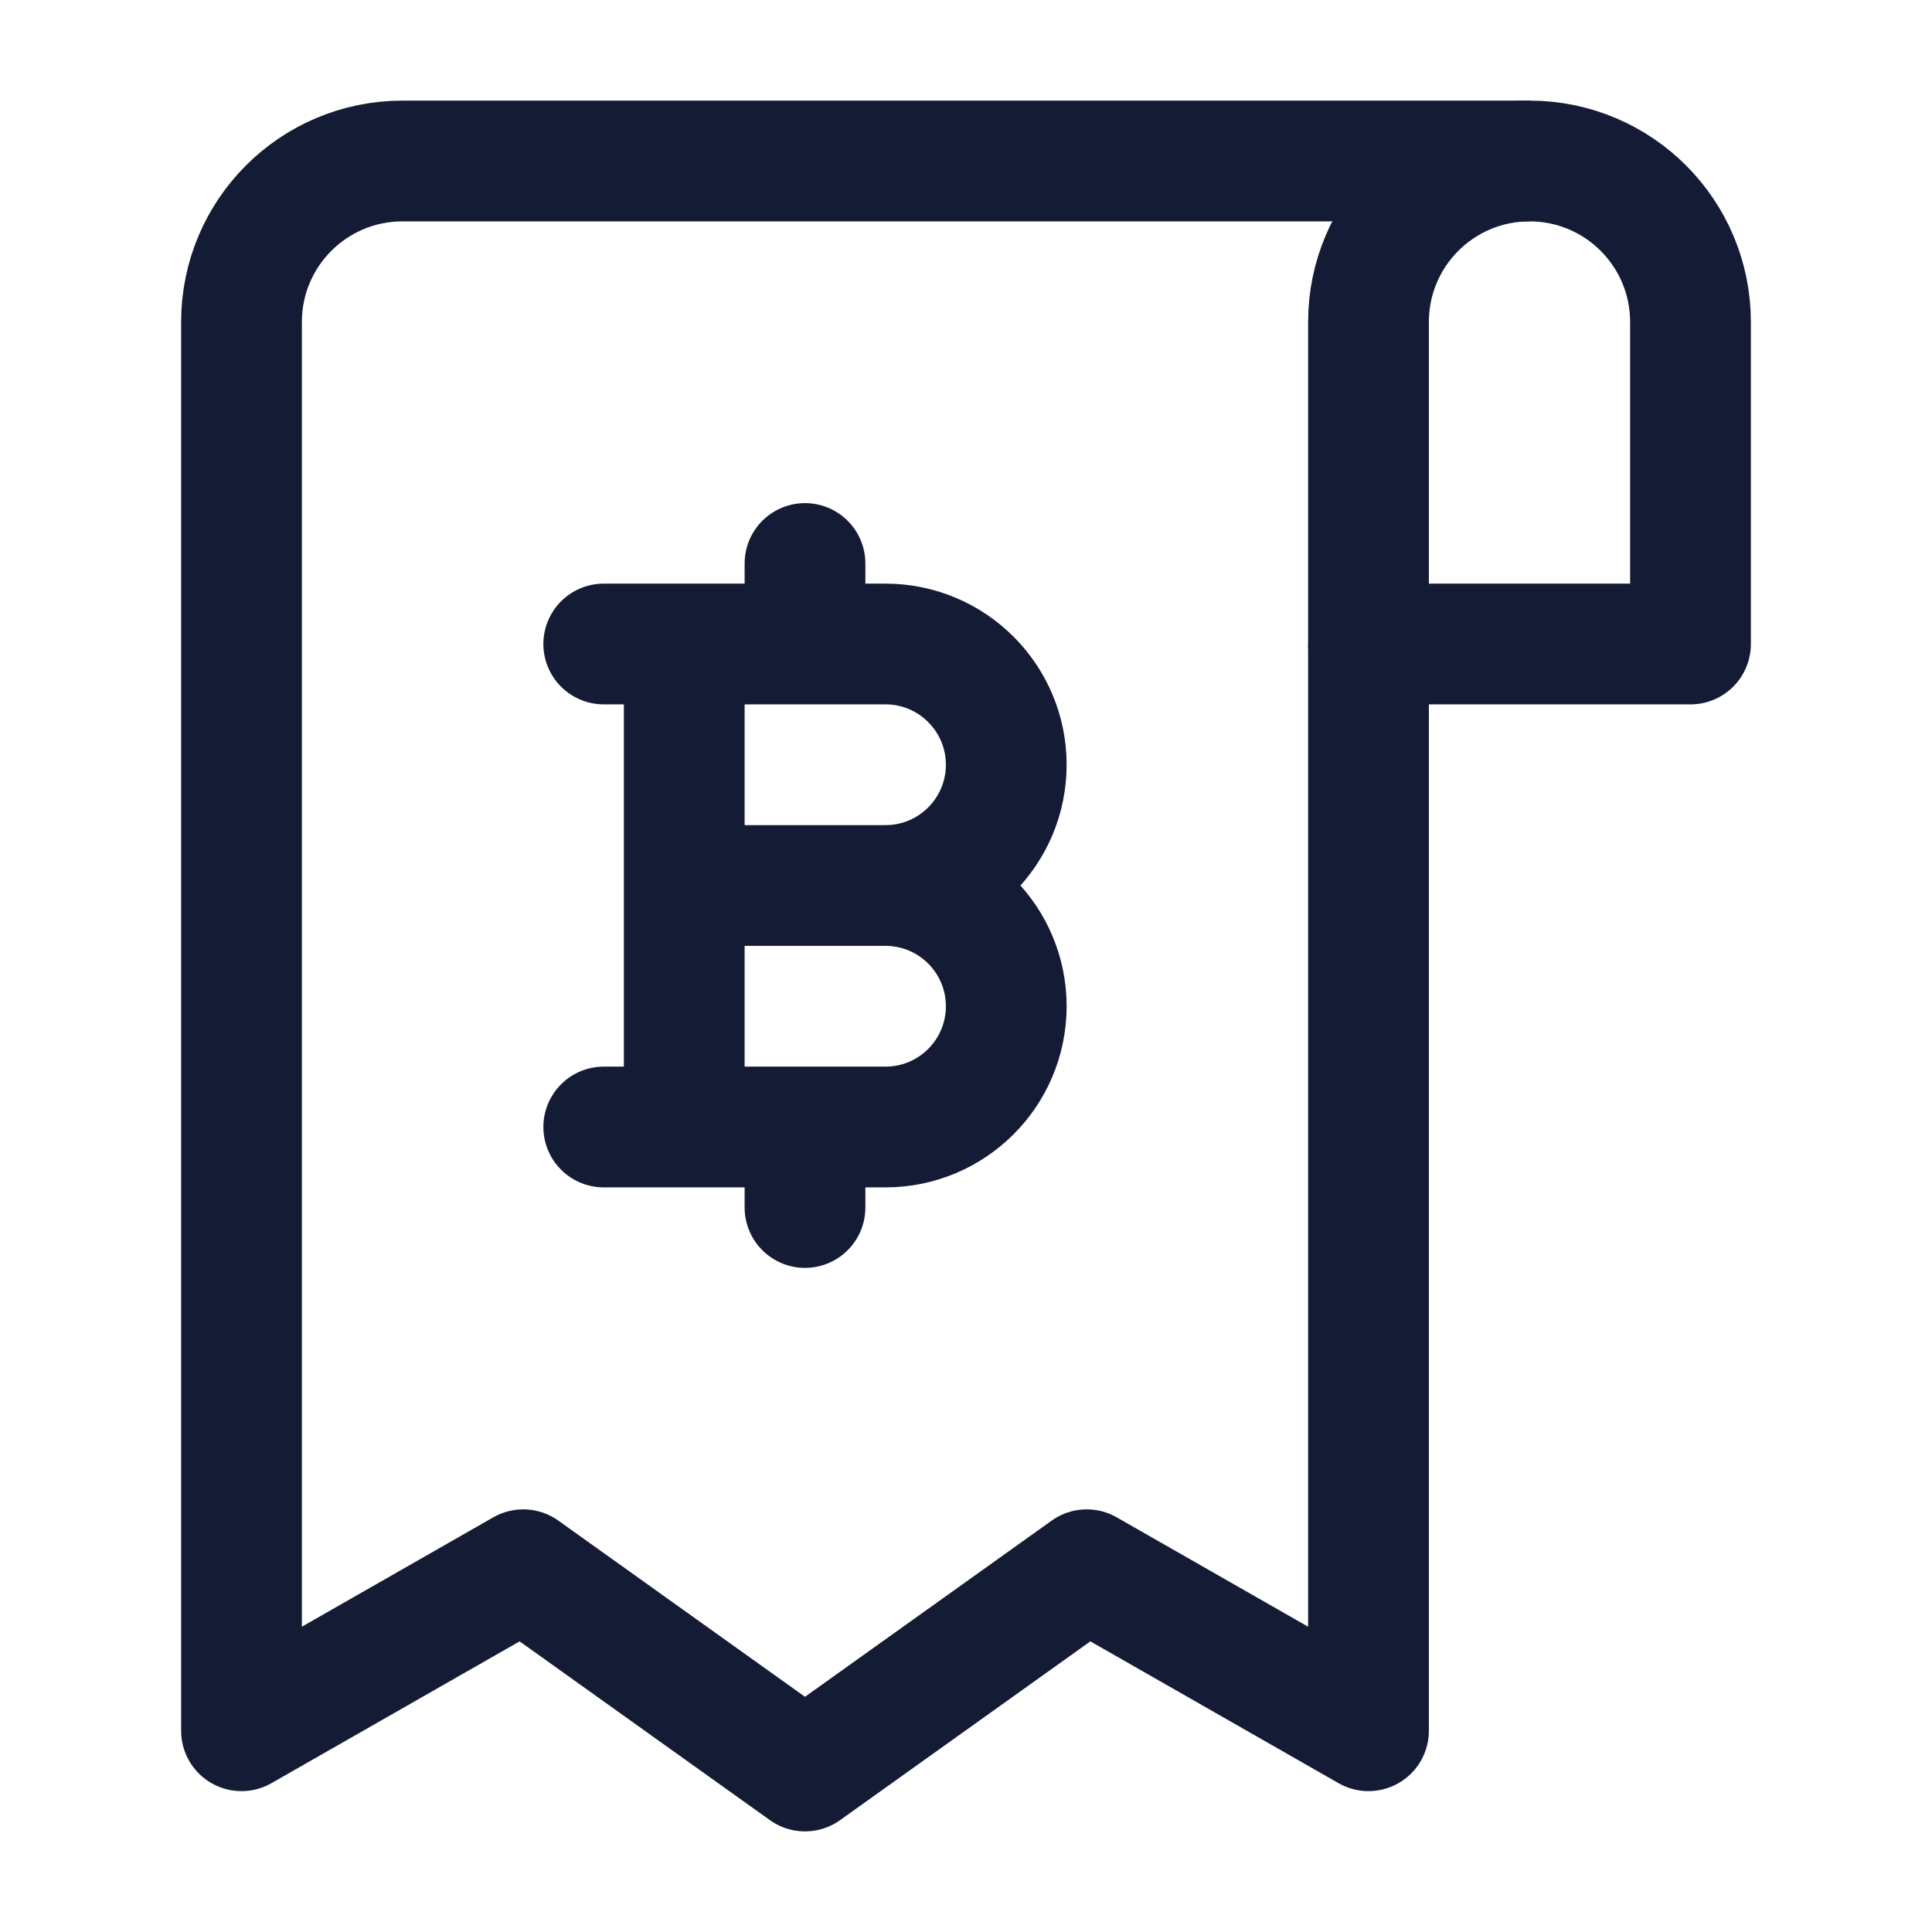 <svg width="24" height="24" viewBox="0 0 24 24" fill="none" xmlns="http://www.w3.org/2000/svg">
<path d="M17 8H21V4C21 2.895 20.105 2 19 2C17.895 2 17 2.895 17 4V8Z" stroke="#141B34" stroke-width="1.5" stroke-linejoin="round"/>
<path d="M19 2L5 2C3.895 2 3 2.895 3 4V21.5L6.5 19.5L10 22L13.5 19.5L17 21.5V8" stroke="#141B34" stroke-width="1.5" stroke-linejoin="round"/>
<path d="M7.5 8H8.5M11 11H8.5M11 11C11.828 11 12.5 10.328 12.5 9.5C12.5 8.672 11.828 8 11 8H10M11 11C11.828 11 12.5 11.672 12.5 12.5C12.5 13.328 11.828 14 11 14H10M8.5 11V8M8.5 11V14M7.5 14H8.5M8.5 8H10M8.5 14H10M10 8V7M10 14V15" stroke="#141B34" stroke-width="1.5" stroke-linecap="round" stroke-linejoin="round"/>
</svg>
